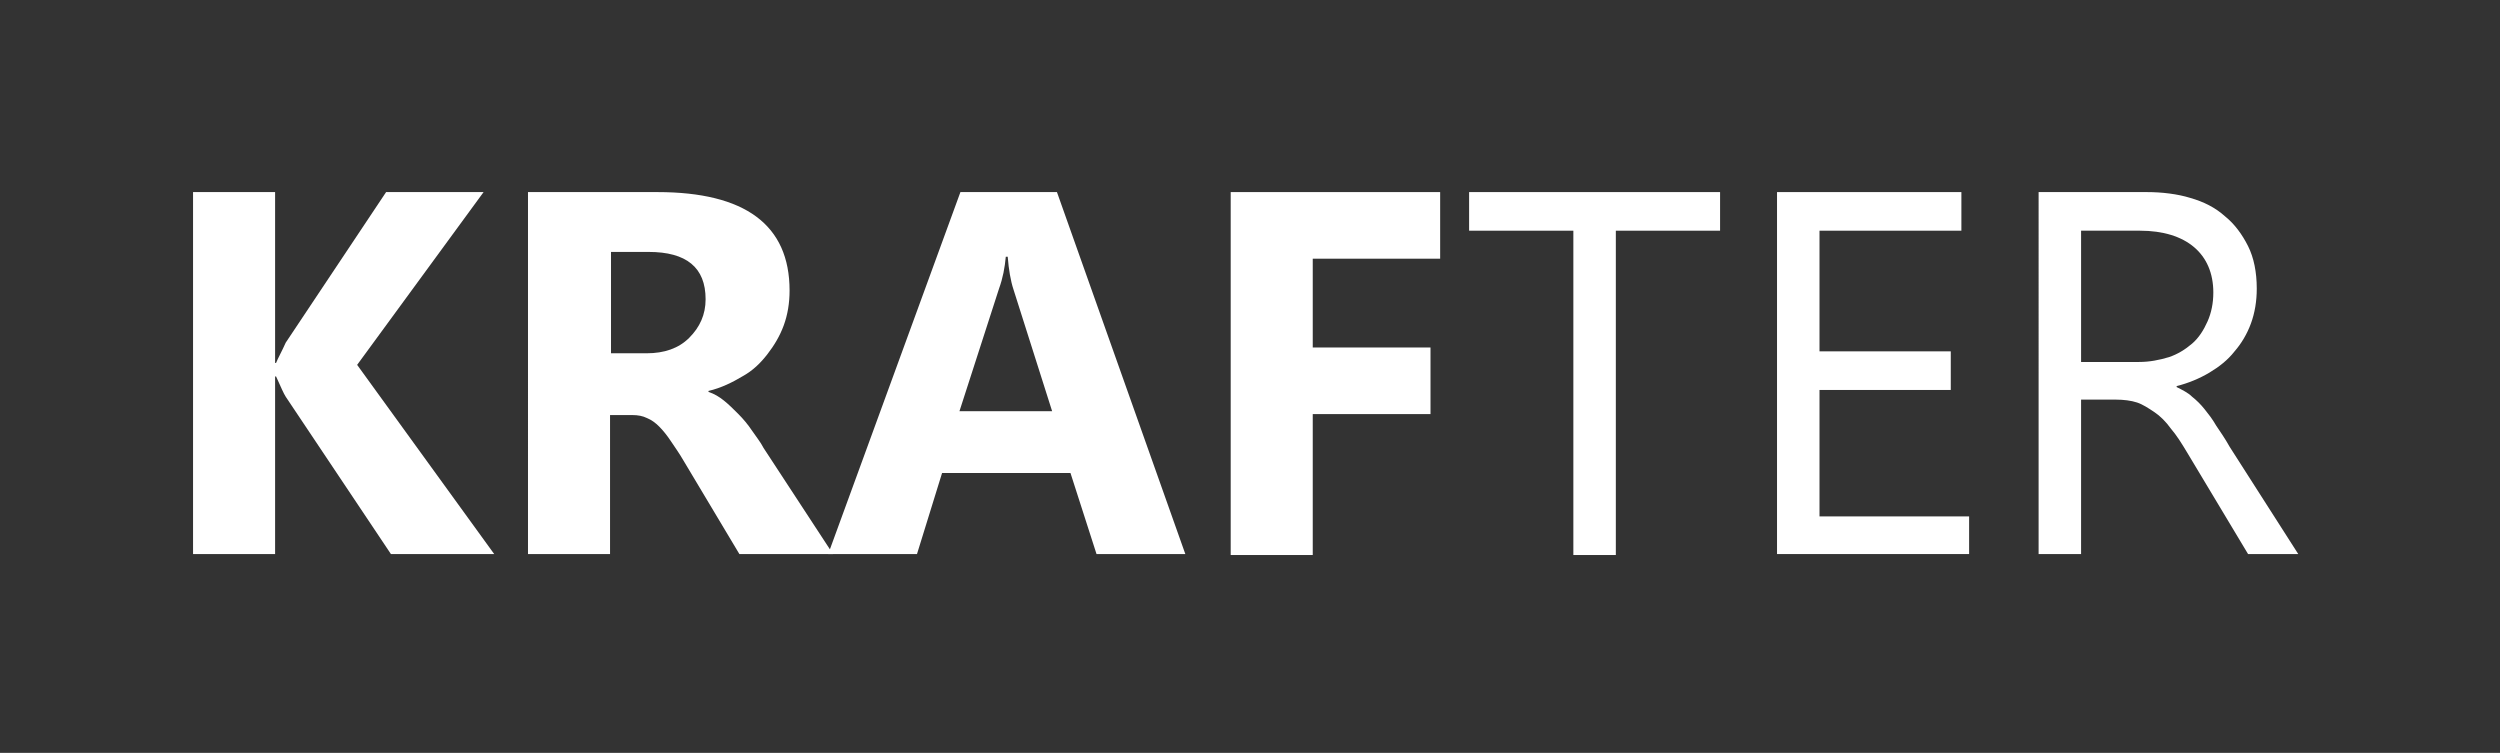 <?xml version="1.0" encoding="utf-8"?>
<!-- Generator: Adobe Illustrator 22.1.0, SVG Export Plug-In . SVG Version: 6.00 Build 0)  -->
<svg version="1.1" id="Layer_1" xmlns="http://www.w3.org/2000/svg" xmlns:xlink="http://www.w3.org/1999/xlink" x="0px" y="0px"
	 viewBox="0 0 259 78" style="enable-background:new 0 0 259 78;" xml:space="preserve">
<rect x="0" y="0" width="259" height="78" fill="#333333" stroke="none"/>
<style type="text/css">
	.st0{fill:#FFFFFF;}
</style>
<g>
	<path class="st0" d="M51.2,57.4H40.5L29.6,41.1c-0.2-0.3-0.5-1-1-2.1h-0.1v18.4H20V19.9h8.5v17.7h0.1c0.2-0.5,0.6-1.2,1-2.1
		L40,19.9h10.1L37,37.8L51.2,57.4z"/>
	<path class="st0" d="M86.3,57.4h-9.7l-5.8-9.7c-0.4-0.7-0.9-1.4-1.3-2c-0.4-0.6-0.8-1.1-1.2-1.5c-0.4-0.4-0.8-0.7-1.3-0.9
		c-0.4-0.2-0.9-0.3-1.5-0.3h-2.3v14.4h-8.5V19.9h13.4c9.1,0,13.7,3.4,13.7,10.2c0,1.3-0.2,2.5-0.6,3.6c-0.4,1.1-1,2.1-1.7,3
		S78,38.4,76.9,39c-1,0.6-2.2,1.2-3.5,1.5v0.1c0.6,0.2,1.1,0.5,1.6,0.9c0.5,0.4,1,0.9,1.5,1.4c0.5,0.5,1,1.1,1.4,1.7
		c0.4,0.6,0.9,1.2,1.2,1.8L86.3,57.4z M63.3,26.2v10.4h3.7c1.8,0,3.3-0.5,4.4-1.6c1.1-1.1,1.7-2.4,1.7-4c0-3.3-2-4.9-5.9-4.9H63.3z"
		/>
	<path class="st0" d="M122.8,57.4h-9.2l-2.7-8.4H97.6l-2.6,8.4h-9.2l13.7-37.5h10L122.8,57.4z M109,42.6l-4-12.6
		c-0.3-0.9-0.5-2.1-0.6-3.4h-0.2c-0.1,1.1-0.3,2.2-0.7,3.3l-4.1,12.7H109z"/>
	<path class="st0" d="M149.2,26.8H136V36h12.2v6.9H136v14.6h-8.5V19.9h21.7V26.8z"/>
	<path class="st0" d="M178.2,23.9h-10.8v33.6H163V23.9h-10.8v-4h26V23.9z"/>
	<path class="st0" d="M204,57.4h-19.9V19.9h19.1v4h-14.7v12.5h13.6v4h-13.6v13.1H204V57.4z"/>
	<path class="st0" d="M238.1,57.4h-5.2l-6.3-10.5c-0.6-1-1.1-1.8-1.7-2.5c-0.5-0.7-1.1-1.3-1.7-1.7c-0.6-0.4-1.2-0.8-1.8-1
		s-1.4-0.3-2.2-0.3h-3.6v16h-4.4V19.9h11.2c1.6,0,3.2,0.2,4.5,0.6c1.4,0.4,2.6,1,3.6,1.9c1,0.8,1.8,1.9,2.4,3.1
		c0.6,1.2,0.9,2.7,0.9,4.4c0,1.3-0.2,2.5-0.6,3.6c-0.4,1.1-1,2.1-1.7,2.9c-0.7,0.9-1.6,1.6-2.6,2.2c-1,0.6-2.2,1.1-3.4,1.4v0.1
		c0.6,0.3,1.2,0.6,1.6,1c0.5,0.4,0.9,0.8,1.3,1.3c0.4,0.5,0.8,1,1.2,1.7c0.4,0.6,0.9,1.3,1.4,2.2L238.1,57.4z M215.6,23.9v13.6h6
		c1.1,0,2.1-0.2,3.1-0.5c0.9-0.3,1.7-0.8,2.4-1.4c0.7-0.6,1.2-1.4,1.6-2.3c0.4-0.9,0.6-1.9,0.6-3c0-2-0.7-3.6-2-4.7
		c-1.3-1.1-3.2-1.7-5.6-1.7H215.6z"/>
</g>
</svg>

